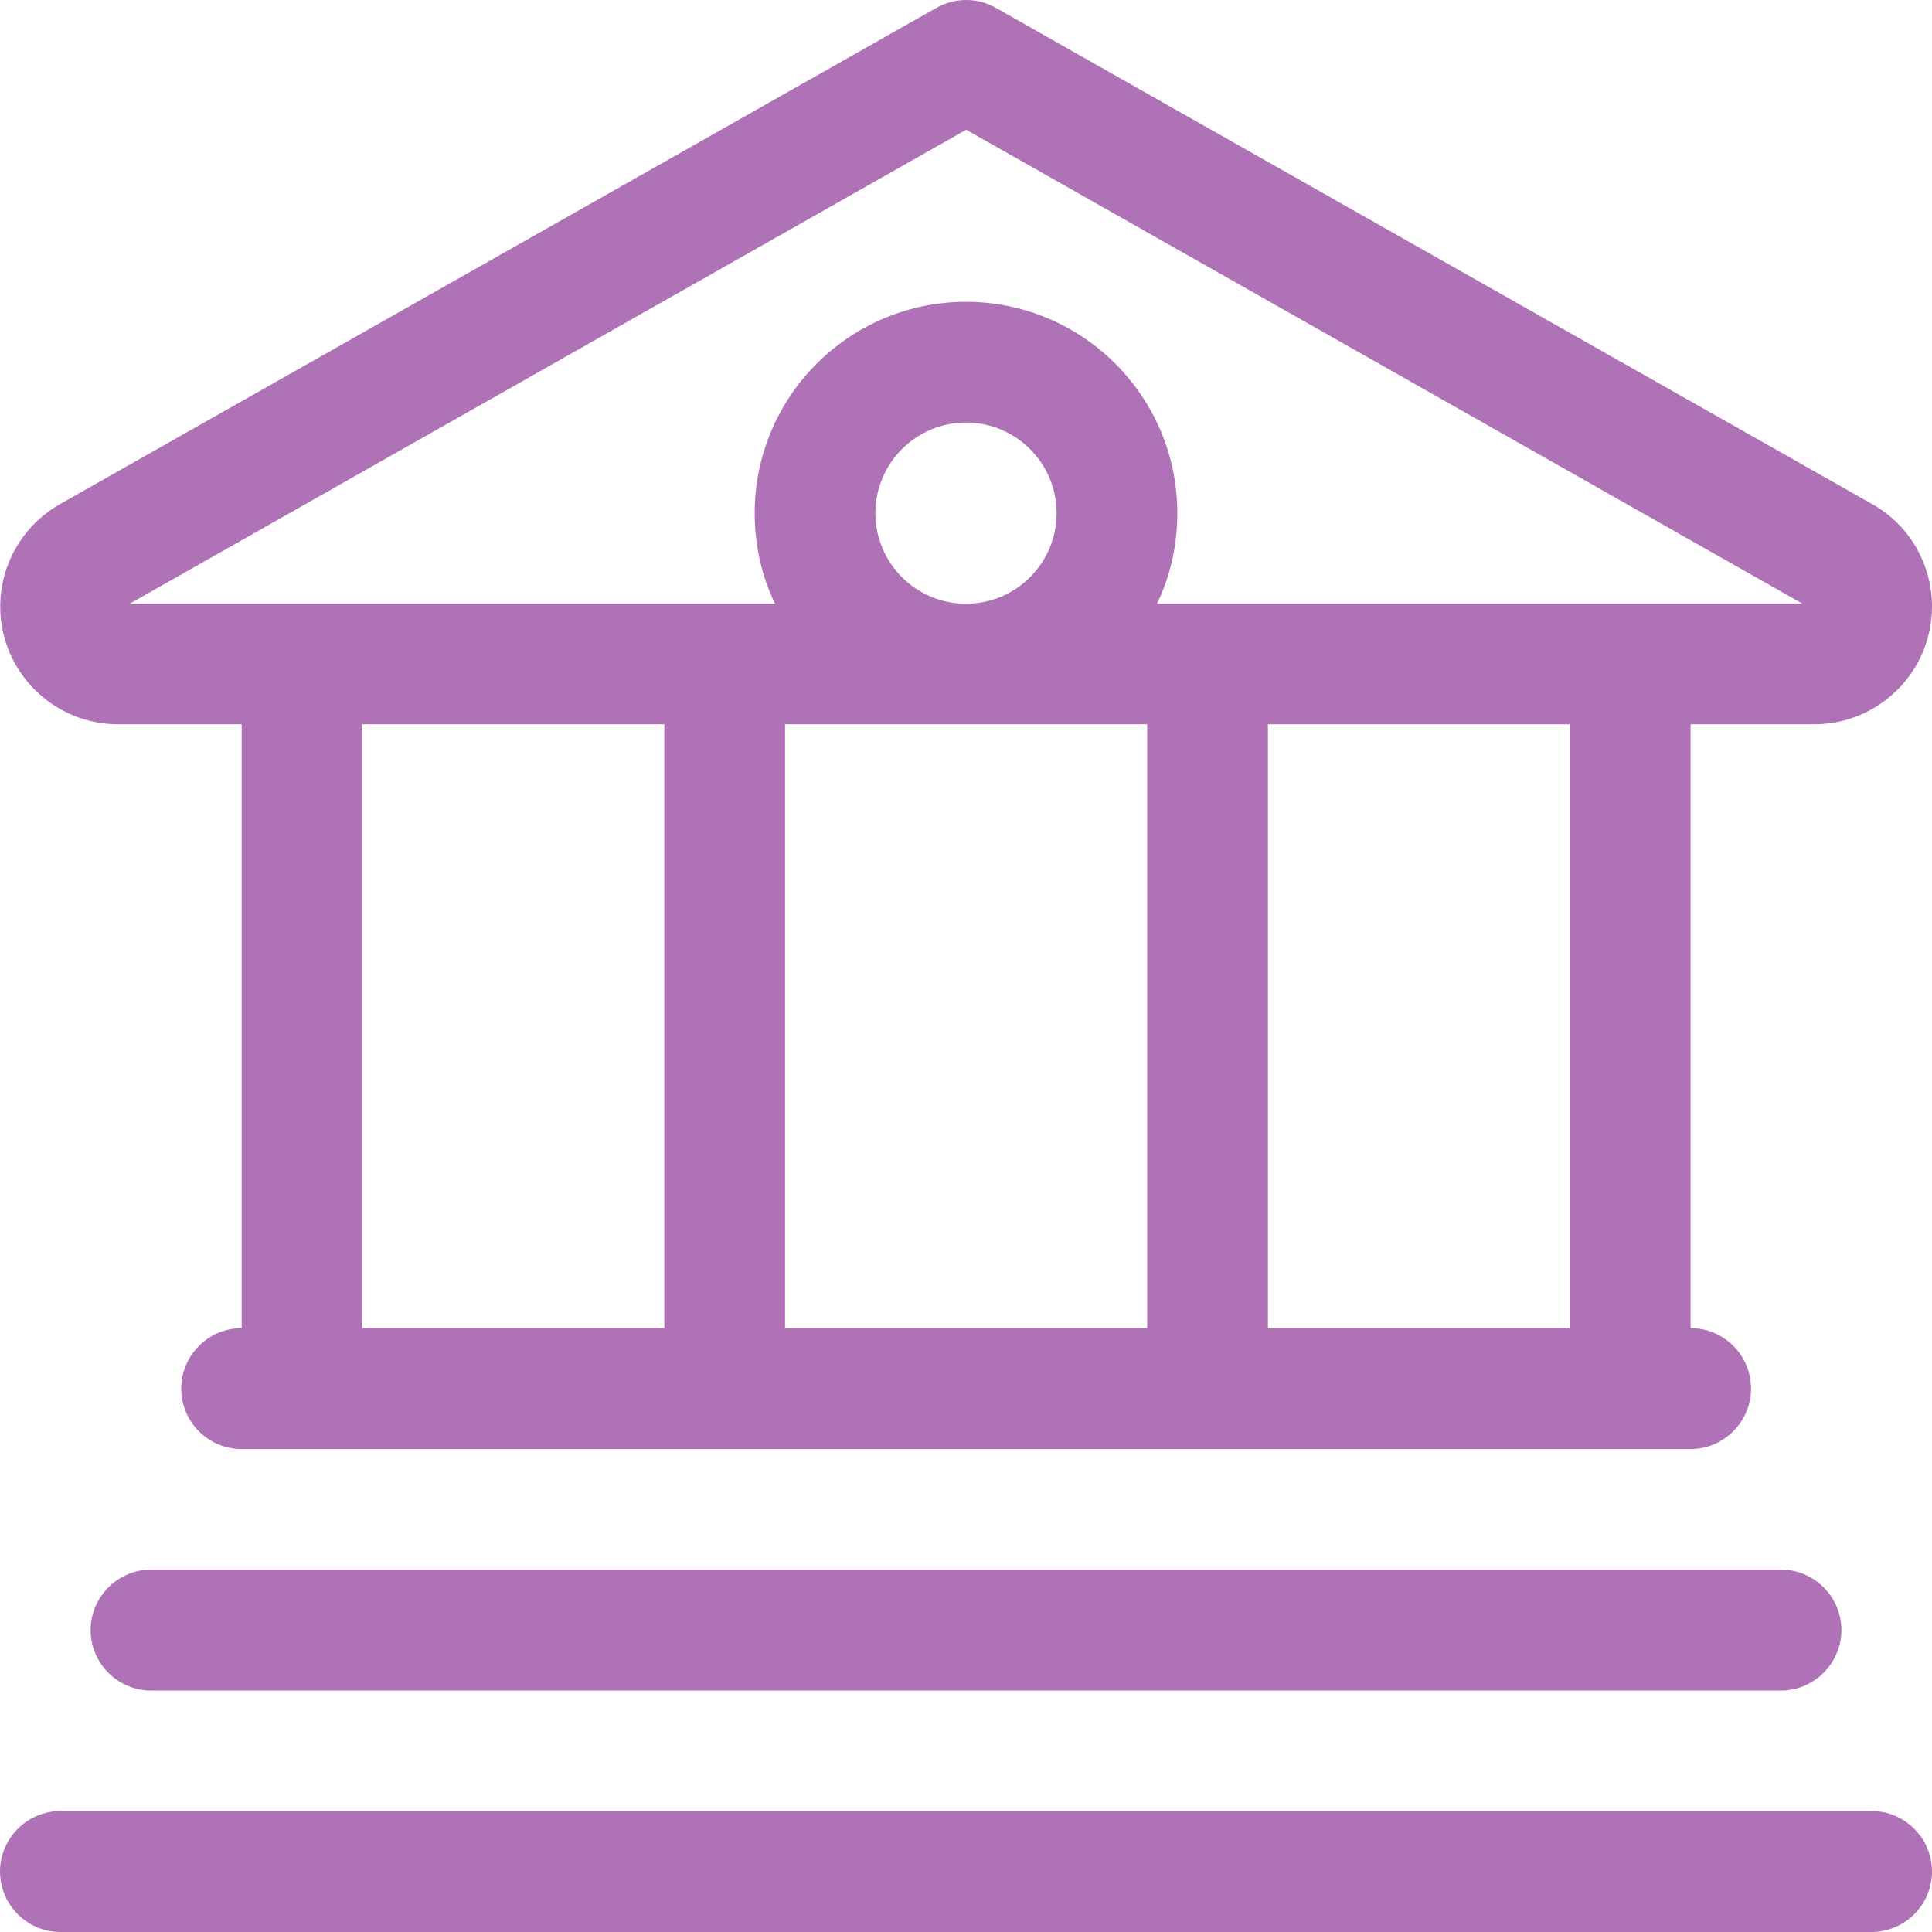 <?xml version="1.0" encoding="UTF-8" standalone="no"?> <svg xmlns:dc="http://purl.org/dc/elements/1.1/" xmlns:cc="http://creativecommons.org/ns#" xmlns:rdf="http://www.w3.org/1999/02/22-rdf-syntax-ns#" xmlns:svg="http://www.w3.org/2000/svg" xmlns="http://www.w3.org/2000/svg" xmlns:sodipodi="http://sodipodi.sourceforge.net/DTD/sodipodi-0.dtd" xmlns:inkscape="http://www.inkscape.org/namespaces/inkscape" width="88" height="88" viewBox="0 0 88 88" fill="none" version="1.1" id="svg4" sodipodi:docname="gov-Pink.svg" inkscape:version="1.0.2 (e86c870879, 2021-01-15, custom)"><defs id="defs8"></defs><path d="M45.362 0.359C44.52 -0.12 43.491 -0.12 42.649 0.359L2.723 22.968C1.039 23.935 0.01 25.702 0.01 27.625C0.01 30.577 2.412 32.989 5.374 32.989H82.636C85.588 32.989 88 30.588 88 27.625C88 25.702 86.971 23.914 85.287 22.968L45.362 0.359ZM52.7 27.5C53.303 26.242 53.625 24.85 53.625 23.373C53.625 18.061 49.312 13.748 44 13.748C38.688 13.748 34.375 18.061 34.375 23.373C34.375 24.85 34.697 26.242 35.3 27.5H5.904L44.01 5.91L82.106 27.5H52.7ZM44 19.247C46.276 19.247 48.127 21.097 48.127 23.373C48.127 25.65 46.276 27.5 44 27.5C41.724 27.5 39.873 25.65 39.873 23.373C39.873 21.097 41.724 19.247 44 19.247ZM11.008 60.495C9.501 60.495 8.253 61.731 8.253 63.249C8.253 64.767 9.49 66.004 11.008 66.004H77.003C78.51 66.004 79.757 64.767 79.757 63.249C79.757 61.731 78.52 60.495 77.003 60.495V29.143H71.504V60.495H57.752V29.143H52.253V60.495H35.757V29.143H30.258V60.495H16.506V29.143H11.008V60.495ZM6.881 71.493C5.374 71.493 4.127 72.73 4.127 74.247C4.127 75.765 5.364 77.002 6.881 77.002H81.119C82.626 77.002 83.873 75.765 83.873 74.247C83.873 72.73 82.636 71.493 81.119 71.493H6.881ZM2.755 82.491C1.247 82.491 0 83.728 0 85.245C0 86.763 1.237 88 2.755 88H85.246C86.753 88 88 86.763 88 85.245C88 83.728 86.763 82.491 85.246 82.491H2.765H2.755Z" fill="#1276BB" id="path2" style="fill:#af72b6;fill-opacity:1"></path></svg> 